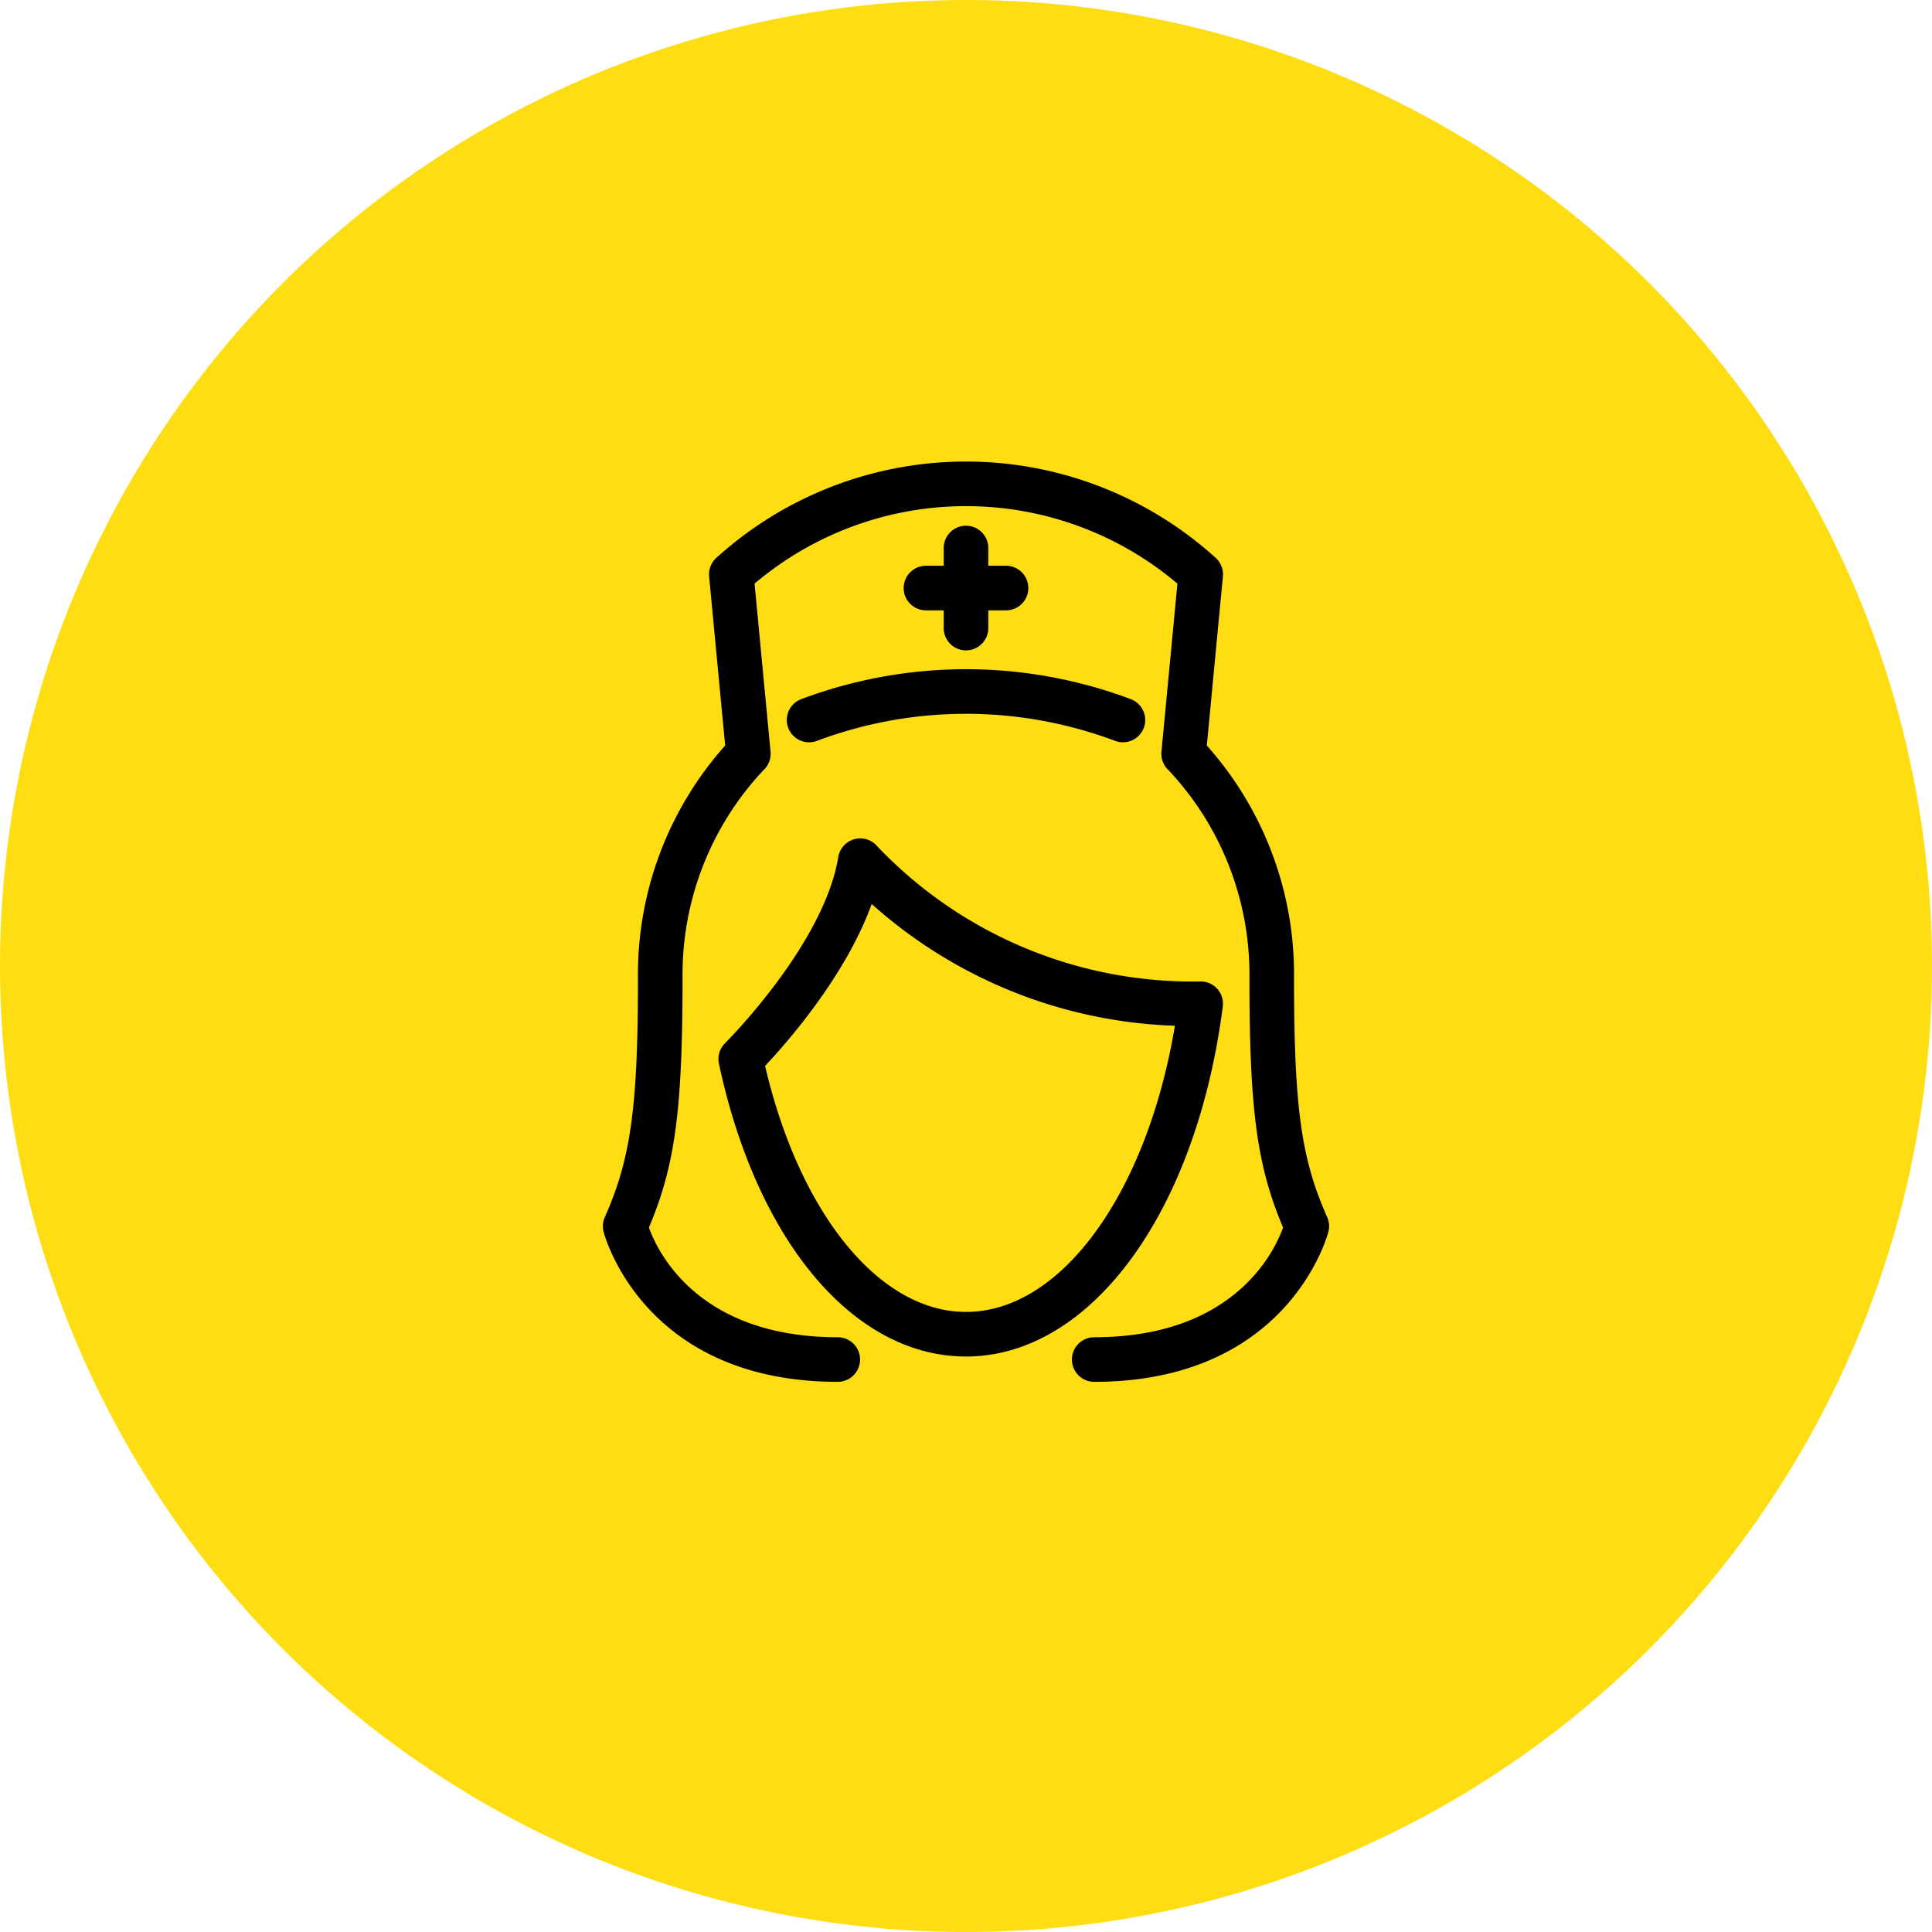 <?xml version="1.0" encoding="UTF-8"?> <svg xmlns="http://www.w3.org/2000/svg" id="bdb4abc0-e843-42b4-b9b3-b1e1fc57ae36" data-name="Capa 2" viewBox="0 0 130 130"><circle cx="65" cy="65" r="65" style="fill: #ffdd13"></circle><g><path d="M89.304,81.901C87.552,77.96,87.073,74.496,87.073,65.788A23.107,23.107,0,0,0,81.205,50.166L82.286,38.791a1.499,1.499,0,0,0-.485-1.253,25.013,25.013,0,0,0-33.601,0,1.499,1.499,0,0,0-.485,1.253L48.795,50.166A23.107,23.107,0,0,0,42.927,65.788c0,8.708-.479,12.172-2.231,16.114a1.499,1.499,0,0,0-.088.96c.024.102,2.586,10.118,15.764,10.118a1.5,1.5,0,0,0,0-3c-9.376,0-12.111-5.718-12.708-7.381,1.77-4.182,2.264-7.969,2.264-16.811a20.062,20.062,0,0,1,5.437-13.957,1.499,1.499,0,0,0,.483-1.251L50.773,39.271a22.015,22.015,0,0,1,28.453,0L78.152,50.58a1.509,1.509,0,0,0,.48,1.248,20.062,20.062,0,0,1,5.44,13.96c0,8.842.494,12.628,2.263,16.81-.602,1.675-3.34,7.382-12.708,7.382a1.5,1.5,0,0,0,0,3c13.178,0,15.739-10.017,15.764-10.118A1.499,1.499,0,0,0,89.304,81.901Z"></path><path d="M48.375,71.572C50.929,83.543,57.455,91.277,65,91.277c8.389,0,15.494-9.683,17.278-23.546a1.499,1.499,0,0,0-.368-1.189A1.479,1.479,0,0,0,80.77,66.04a29.275,29.275,0,0,1-21.726-9.078,1.5,1.5,0,0,0-2.639.71c-.964,5.88-7.551,12.455-7.618,12.521A1.498,1.498,0,0,0,48.375,71.572ZM58.654,60.828a32.165,32.165,0,0,0,20.402,8.192C77.181,80.275,71.414,88.277,65,88.277c-5.827,0-11.202-6.619-13.518-16.555C52.979,70.132,56.905,65.664,58.654,60.828Z"></path><path d="M53.036,48.971a1.5,1.5,0,0,0,1.929.883,28.524,28.524,0,0,1,20.071,0,1.5,1.5,0,1,0,1.046-2.812,31.524,31.524,0,0,0-22.163,0A1.5,1.5,0,0,0,53.036,48.971Z"></path><path d="M65,35.375a1.5,1.5,0,0,0-1.5,1.5v1.194H62.306a1.5,1.5,0,0,0,0,3H63.5v1.194a1.5,1.5,0,1,0,3,0V41.069h1.194a1.5,1.5,0,0,0,0-3H66.5V36.875A1.5,1.5,0,0,0,65,35.375Z"></path></g></svg> 